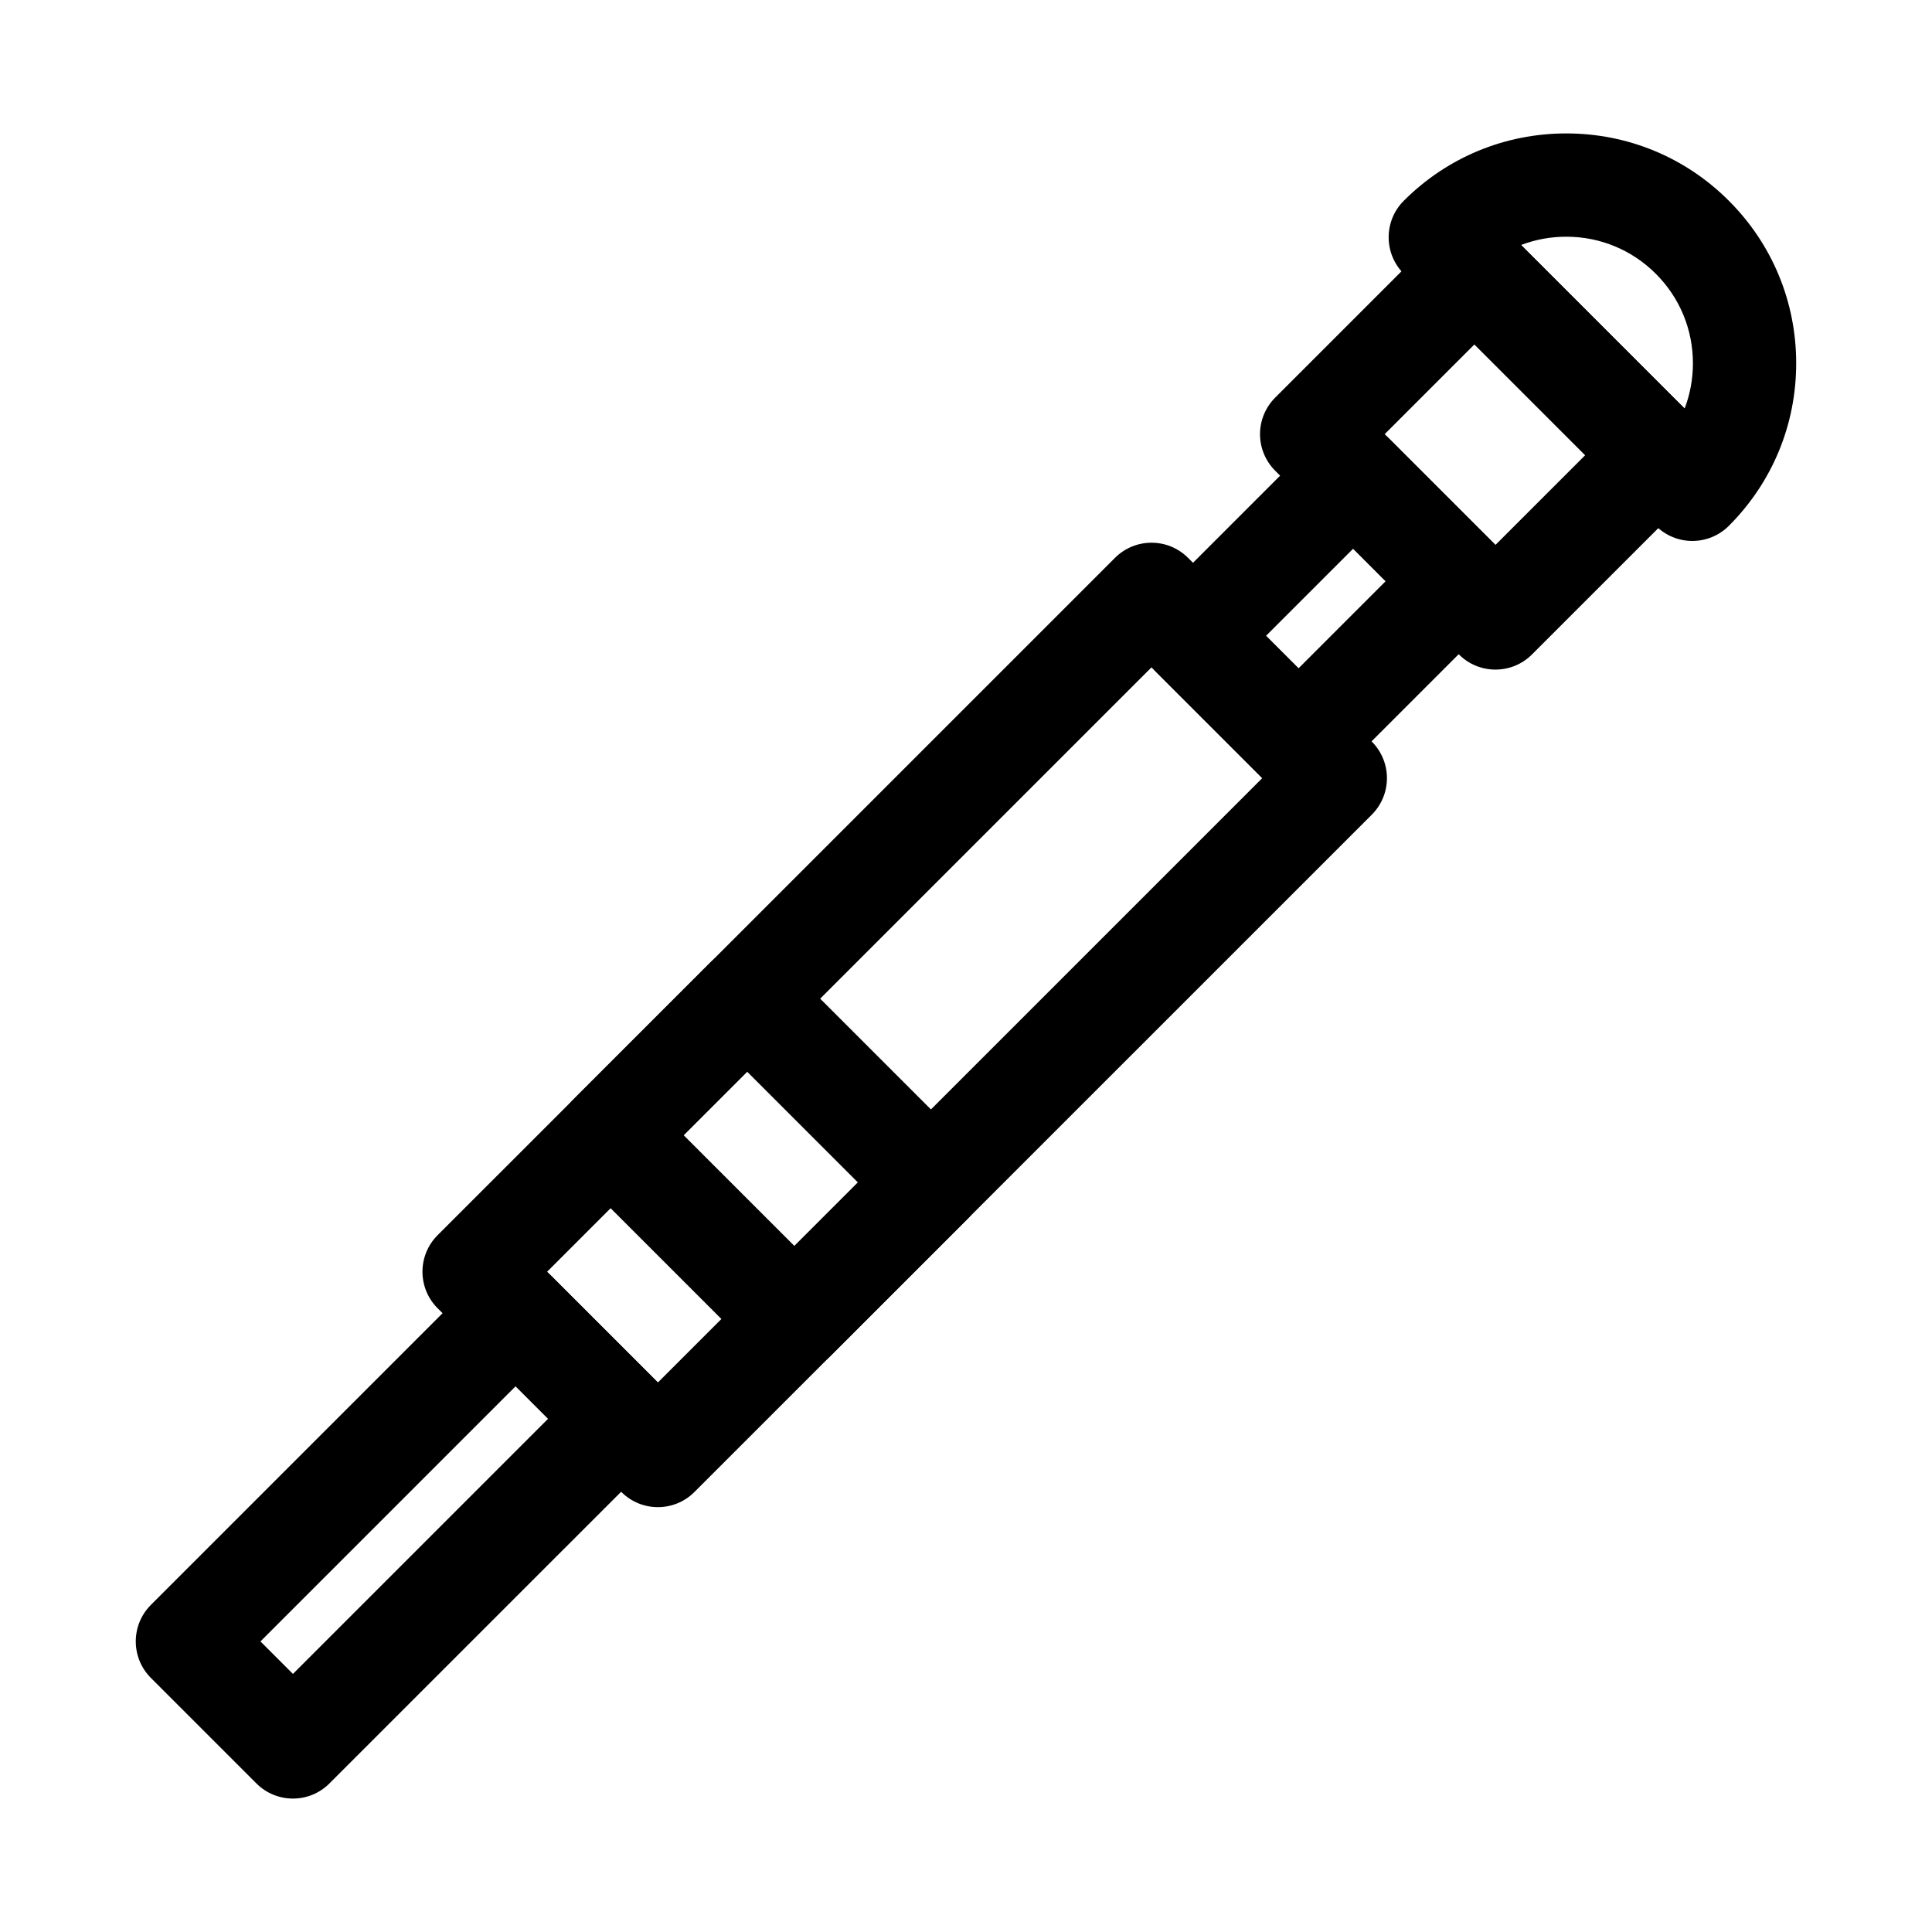 <?xml version="1.0" encoding="UTF-8"?>
<!-- Uploaded to: SVG Repo, www.svgrepo.com, Generator: SVG Repo Mixer Tools -->
<svg fill="#000000" width="800px" height="800px" version="1.1" viewBox="144 144 512 512" xmlns="http://www.w3.org/2000/svg">
 <g>
  <path d="m318.35 543.41c-3.504 0-7.004-1.336-9.676-4.008l-48.707-48.707c-5.344-5.344-5.344-14.008 0-19.352l179.52-179.51c5.344-5.344 14.008-5.344 19.352 0l48.707 48.707c2.566 2.566 4.008 6.047 4.008 9.676 0 3.629-1.441 7.109-4.008 9.676l-179.52 179.51c-2.672 2.672-6.176 4.008-9.676 4.008zm-29.355-62.391 29.355 29.355 160.16-160.16-29.355-29.355z"/>
  <path d="m488.12 354.15c-3.504 0-7.004-1.336-9.676-4.008l-27.965-27.965c-2.566-2.566-4.008-6.047-4.008-9.676s1.441-7.109 4.008-9.676l42.445-42.445c5.344-5.344 14.008-5.344 19.352 0l27.965 27.965c5.344 5.344 5.344 14.008 0 19.352l-42.441 42.445c-2.676 2.672-6.18 4.008-9.68 4.008zm-8.613-41.648 8.613 8.613 23.09-23.09-8.613-8.613z"/>
  <path d="m221.63 620.64c-3.504 0-7.004-1.336-9.676-4.008l-27.965-27.965c-5.344-5.344-5.344-14.008 0-19.352l86.973-86.973c5.344-5.344 14.008-5.344 19.352 0l27.965 27.965c2.566 2.566 4.008 6.047 4.008 9.676s-1.441 7.109-4.008 9.676l-86.977 86.973c-2.668 2.672-6.168 4.008-9.672 4.008zm-8.609-41.648 8.613 8.613 67.621-67.621-8.613-8.613z"/>
  <path d="m540.31 321.45c-3.504 0-7.004-1.336-9.676-4.008l-48.707-48.707c-2.566-2.566-4.008-6.047-4.008-9.676s1.441-7.109 4.008-9.676l43.141-43.141c2.566-2.566 6.047-4.008 9.676-4.008 3.629 0 7.109 1.441 9.676 4.008l48.707 48.707c5.344 5.344 5.344 14.008 0 19.352l-43.141 43.141c-2.672 2.672-6.172 4.008-9.676 4.008zm-29.355-62.391 29.355 29.355 23.789-23.789-29.355-29.355z"/>
  <path d="m592.49 287.36c-3.629 0-7.109-1.441-9.676-4.008l-66.797-66.797c-5.344-5.344-5.344-14.008 0-19.352 11.504-11.508 26.801-17.844 43.074-17.844 16.27 0 31.57 6.336 43.074 17.844 11.508 11.504 17.844 26.801 17.844 43.074 0 16.27-6.336 31.57-17.844 43.074-2.566 2.566-6.047 4.008-9.676 4.008zm-45.395-78.43 43.348 43.348c1.445-3.781 2.199-7.832 2.199-11.996 0-8.961-3.488-17.387-9.828-23.723-6.336-6.336-14.762-9.828-23.723-9.828-4.164-0.004-8.219 0.754-11.996 2.199z"/>
  <path d="m354.53 507.23c-3.504 0-7.004-1.336-9.676-4.008l-48.707-48.707c-5.344-5.344-5.344-14.008 0-19.352l36.184-36.184c2.566-2.566 6.047-4.008 9.676-4.008 3.629 0 7.109 1.441 9.676 4.008l48.707 48.707c2.566 2.566 4.008 6.047 4.008 9.676s-1.441 7.109-4.008 9.676l-36.184 36.184c-2.672 2.672-6.172 4.008-9.676 4.008zm-29.355-62.391 29.355 29.355 16.828-16.828-29.355-29.355z"/>
 </g>
</svg>
